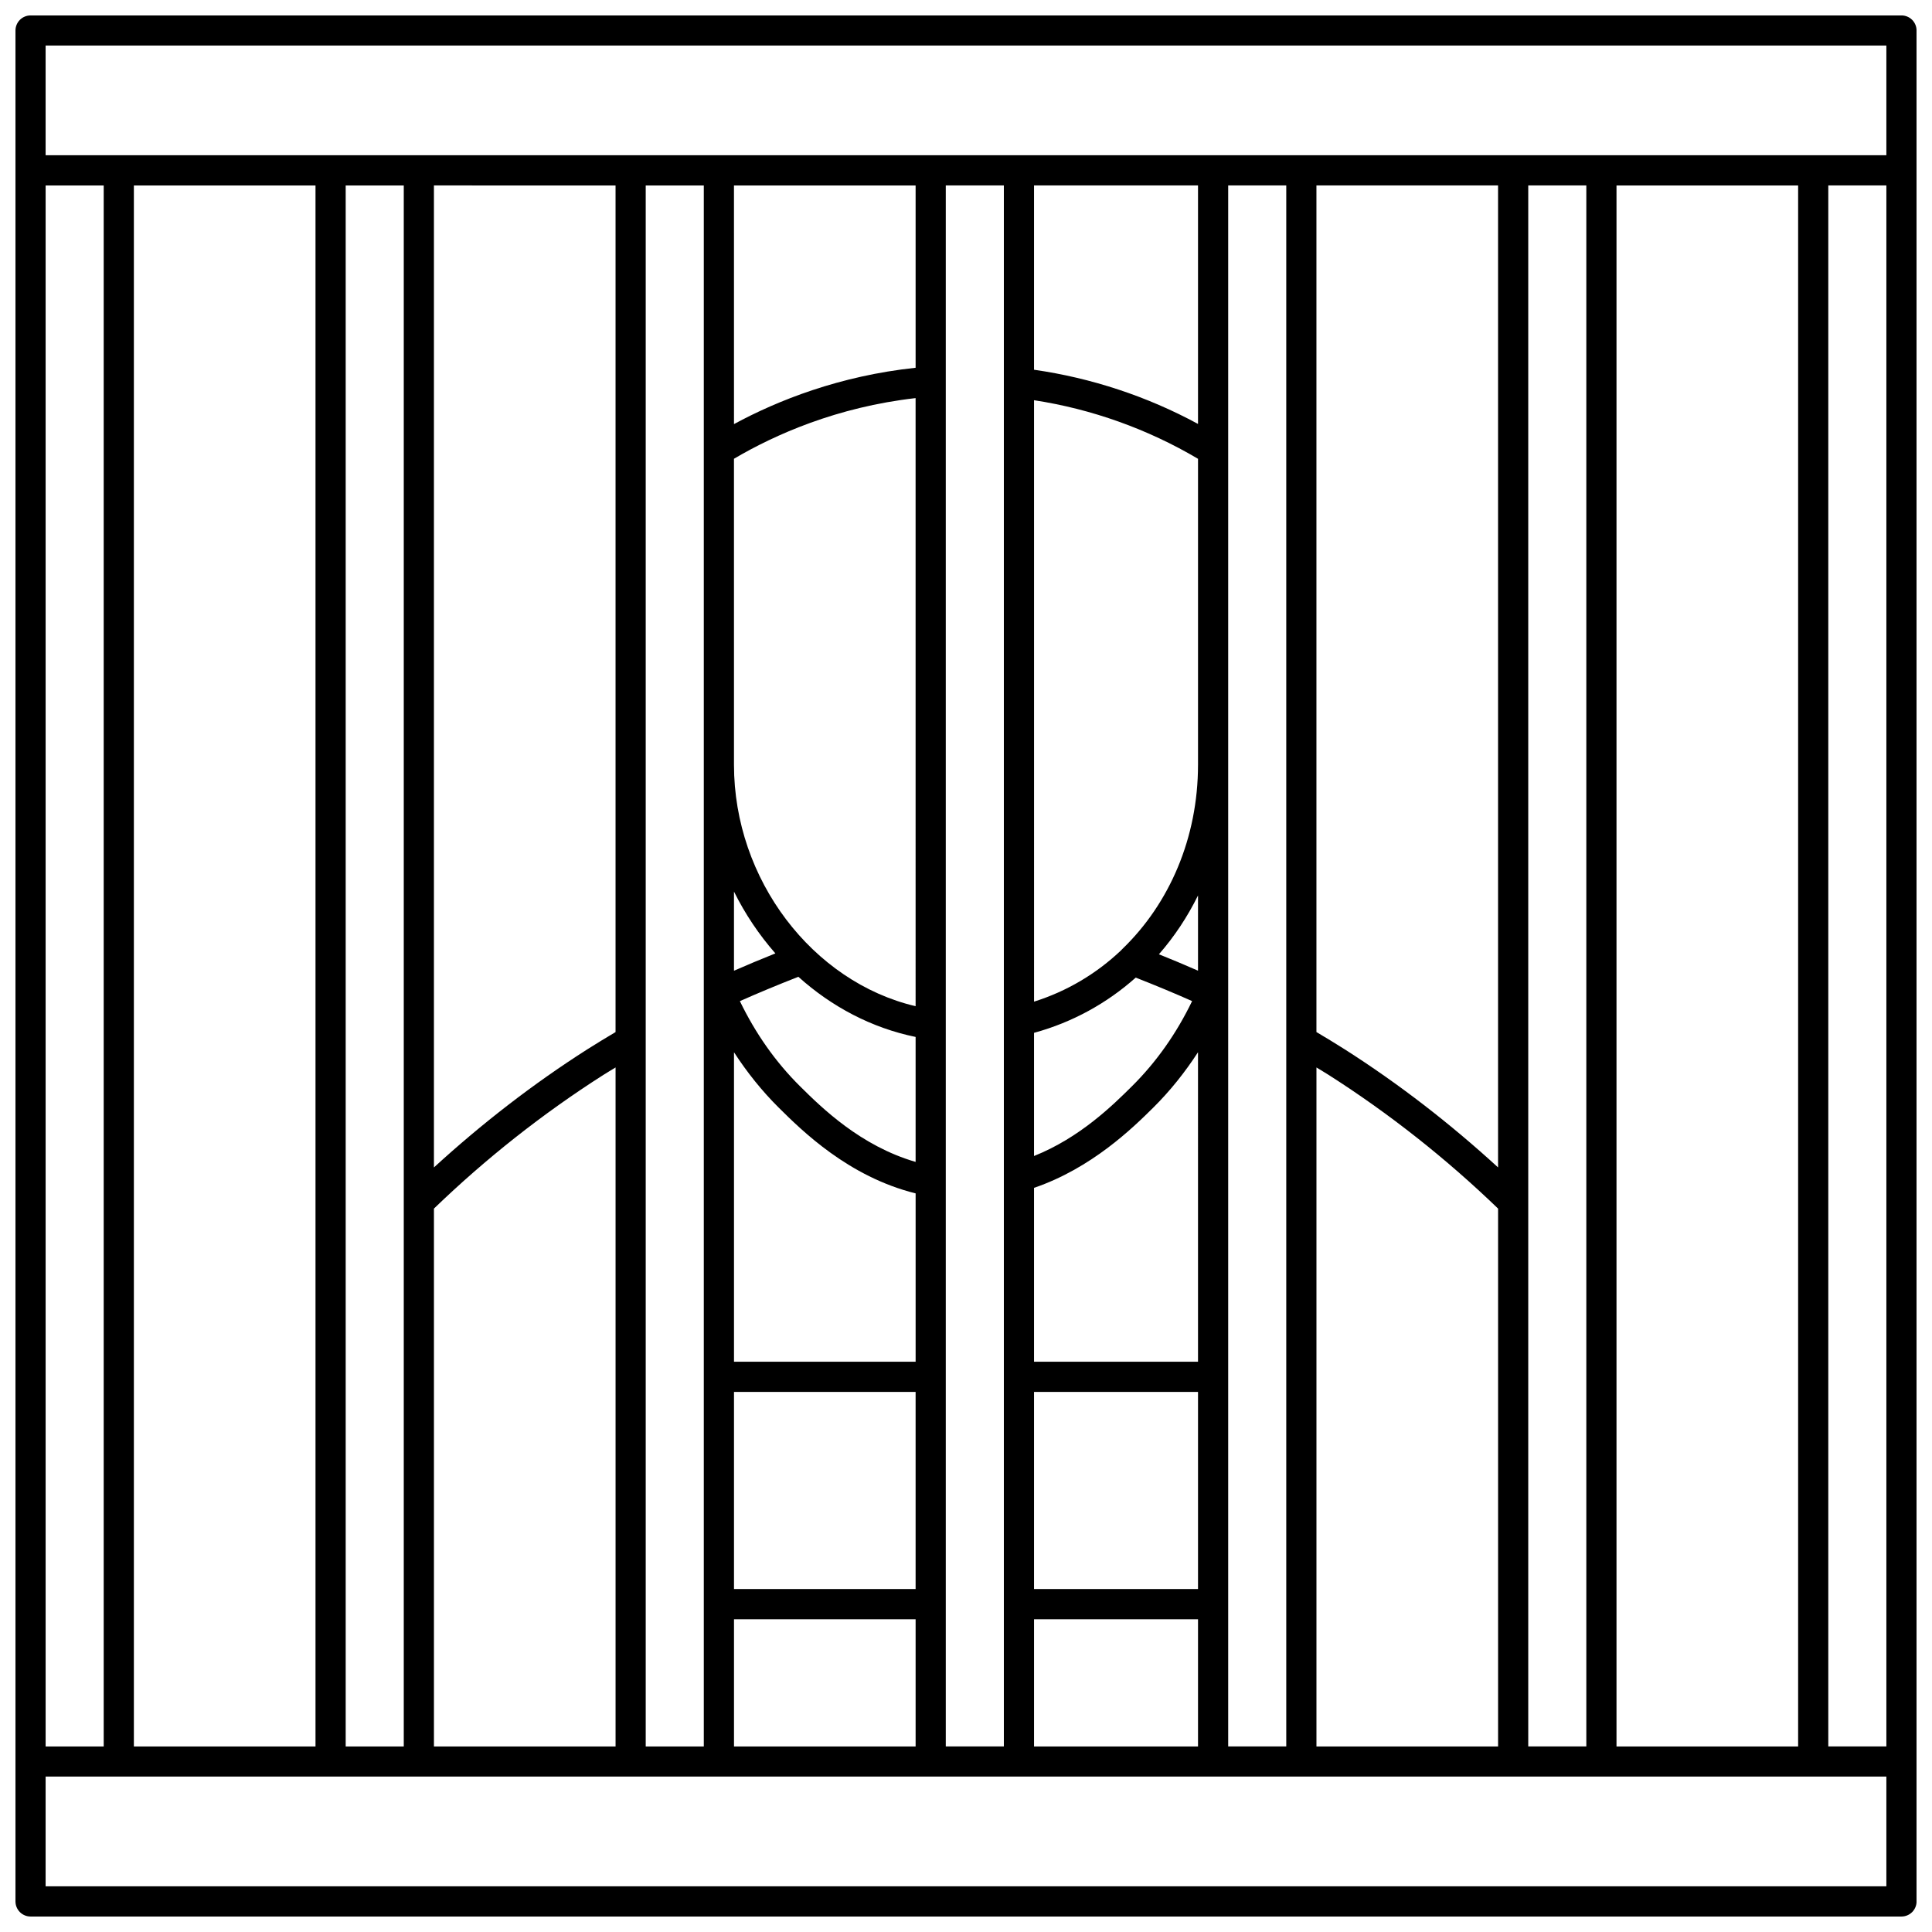 <?xml version="1.0" encoding="UTF-8"?>
<!-- Uploaded to: ICON Repo, www.iconrepo.com, Generator: ICON Repo Mixer Tools -->
<svg width="800px" height="800px" version="1.1" viewBox="144 144 512 512" xmlns="http://www.w3.org/2000/svg">
 <defs>
  <clipPath id="a">
   <path d="m148.09 148.09h503.81v503.81h-503.81z"/>
  </clipPath>
 </defs>
 <g clip-path="url(#a)">
  <path d="m647.91 148.09h-495.81c-2.207 0-4 1.793-4 4v495.81c0 2.207 1.793 4 4 4h495.81c2.207 0 4-1.793 4-4v-37.07l-0.004-421.67v-37.07c0-2.207-1.789-4-3.996-4zm-75.52 458.74v-413.68h48.133v413.68zm-79.516 0v-179.94c1.07 0.664 2.129 1.273 3.207 1.961 16.109 10.266 31.199 22.203 44.926 35.441v142.54zm-74.844 0v-33.707h43.457v33.707zm-79.512 0v-33.707h48.129v33.707zm-79.52 0v-142.54c13.727-13.238 28.816-25.18 44.926-35.441 1.078-0.688 2.137-1.297 3.207-1.961v179.94zm-79.52 0v-413.68h48.133v413.68zm-23.387-413.68h15.391v413.68h-15.391zm79.52 0h15.391v413.68h-15.391zm71.516 0v224.36c-2.488 1.484-4.977 2.981-7.504 4.586-14.426 9.195-28.016 19.742-40.629 31.289v-260.24zm7.996 0h15.391v413.68h-15.391zm71.523 0v48.312c-20.156 2.144-36.539 8.648-48.133 14.93l-0.004-63.242zm-31.07 209.71c8.812 7.934 19.445 13.562 31.07 15.941v33.117c-14.574-4.238-24.855-14.32-30.605-20.02-6.574-6.508-11.879-14.129-15.965-22.586 4.617-2.062 10.047-4.32 15.5-6.453zm-17.059 20c3.453 5.309 7.394 10.258 11.895 14.715 6.109 6.055 18.449 18.27 36.238 22.684v44.617h-48.133zm48.129-12.203c-27.328-6.434-48.133-33.578-48.133-63.961l-0.004-81.117c10.82-6.387 27.273-13.707 48.133-16.078zm-37.16-13.996c-3.832 1.535-7.57 3.098-10.973 4.59v-20.973c2.957 5.961 6.66 11.469 10.973 16.383zm-10.969 116.21h48.129v52.242h-48.129zm56.125-319.73h15.391v413.68h-15.391zm66.844 0v63.207c-13.488-7.32-28.328-12.203-43.457-14.363v-48.844zm0 153.55c0 19.348-7.57 36.758-20.02 48.77-0.152 0.137-0.289 0.273-0.418 0.434-6.488 6.137-14.285 10.805-23.012 13.547l-0.004-159.38c15.246 2.328 30.133 7.641 43.457 15.527v81.105zm0 158.18h-43.457v-46.078c15.27-5.215 26.18-15.895 31.559-21.223 4.504-4.457 8.441-9.406 11.895-14.715zm-17.527-72.984c-4.977 4.938-13.75 13.609-25.93 18.465v-32.641c10.191-2.785 19.316-7.84 26.953-14.637 5.262 2.066 10.492 4.242 14.938 6.227-4.082 8.453-9.387 16.078-15.961 22.586zm-25.93 80.98h43.457v52.242h-43.457zm43.457-111.63c-3.723-1.633-7.352-3.137-10.359-4.344 4.082-4.668 7.555-9.902 10.359-15.586zm7.996-208.1h15.391v413.68h-15.391zm71.52 0v260.24c-12.609-11.547-26.199-22.09-40.629-31.289-2.527-1.613-5.019-3.102-7.504-4.586v-224.37zm8 0h15.391v413.68h-15.391zm79.516 0h15.391v413.68h-15.391zm-472.43-37.07h487.82v29.074h-487.82zm487.82 487.82h-487.82v-29.074h487.82z"/>
 </g>
</svg>